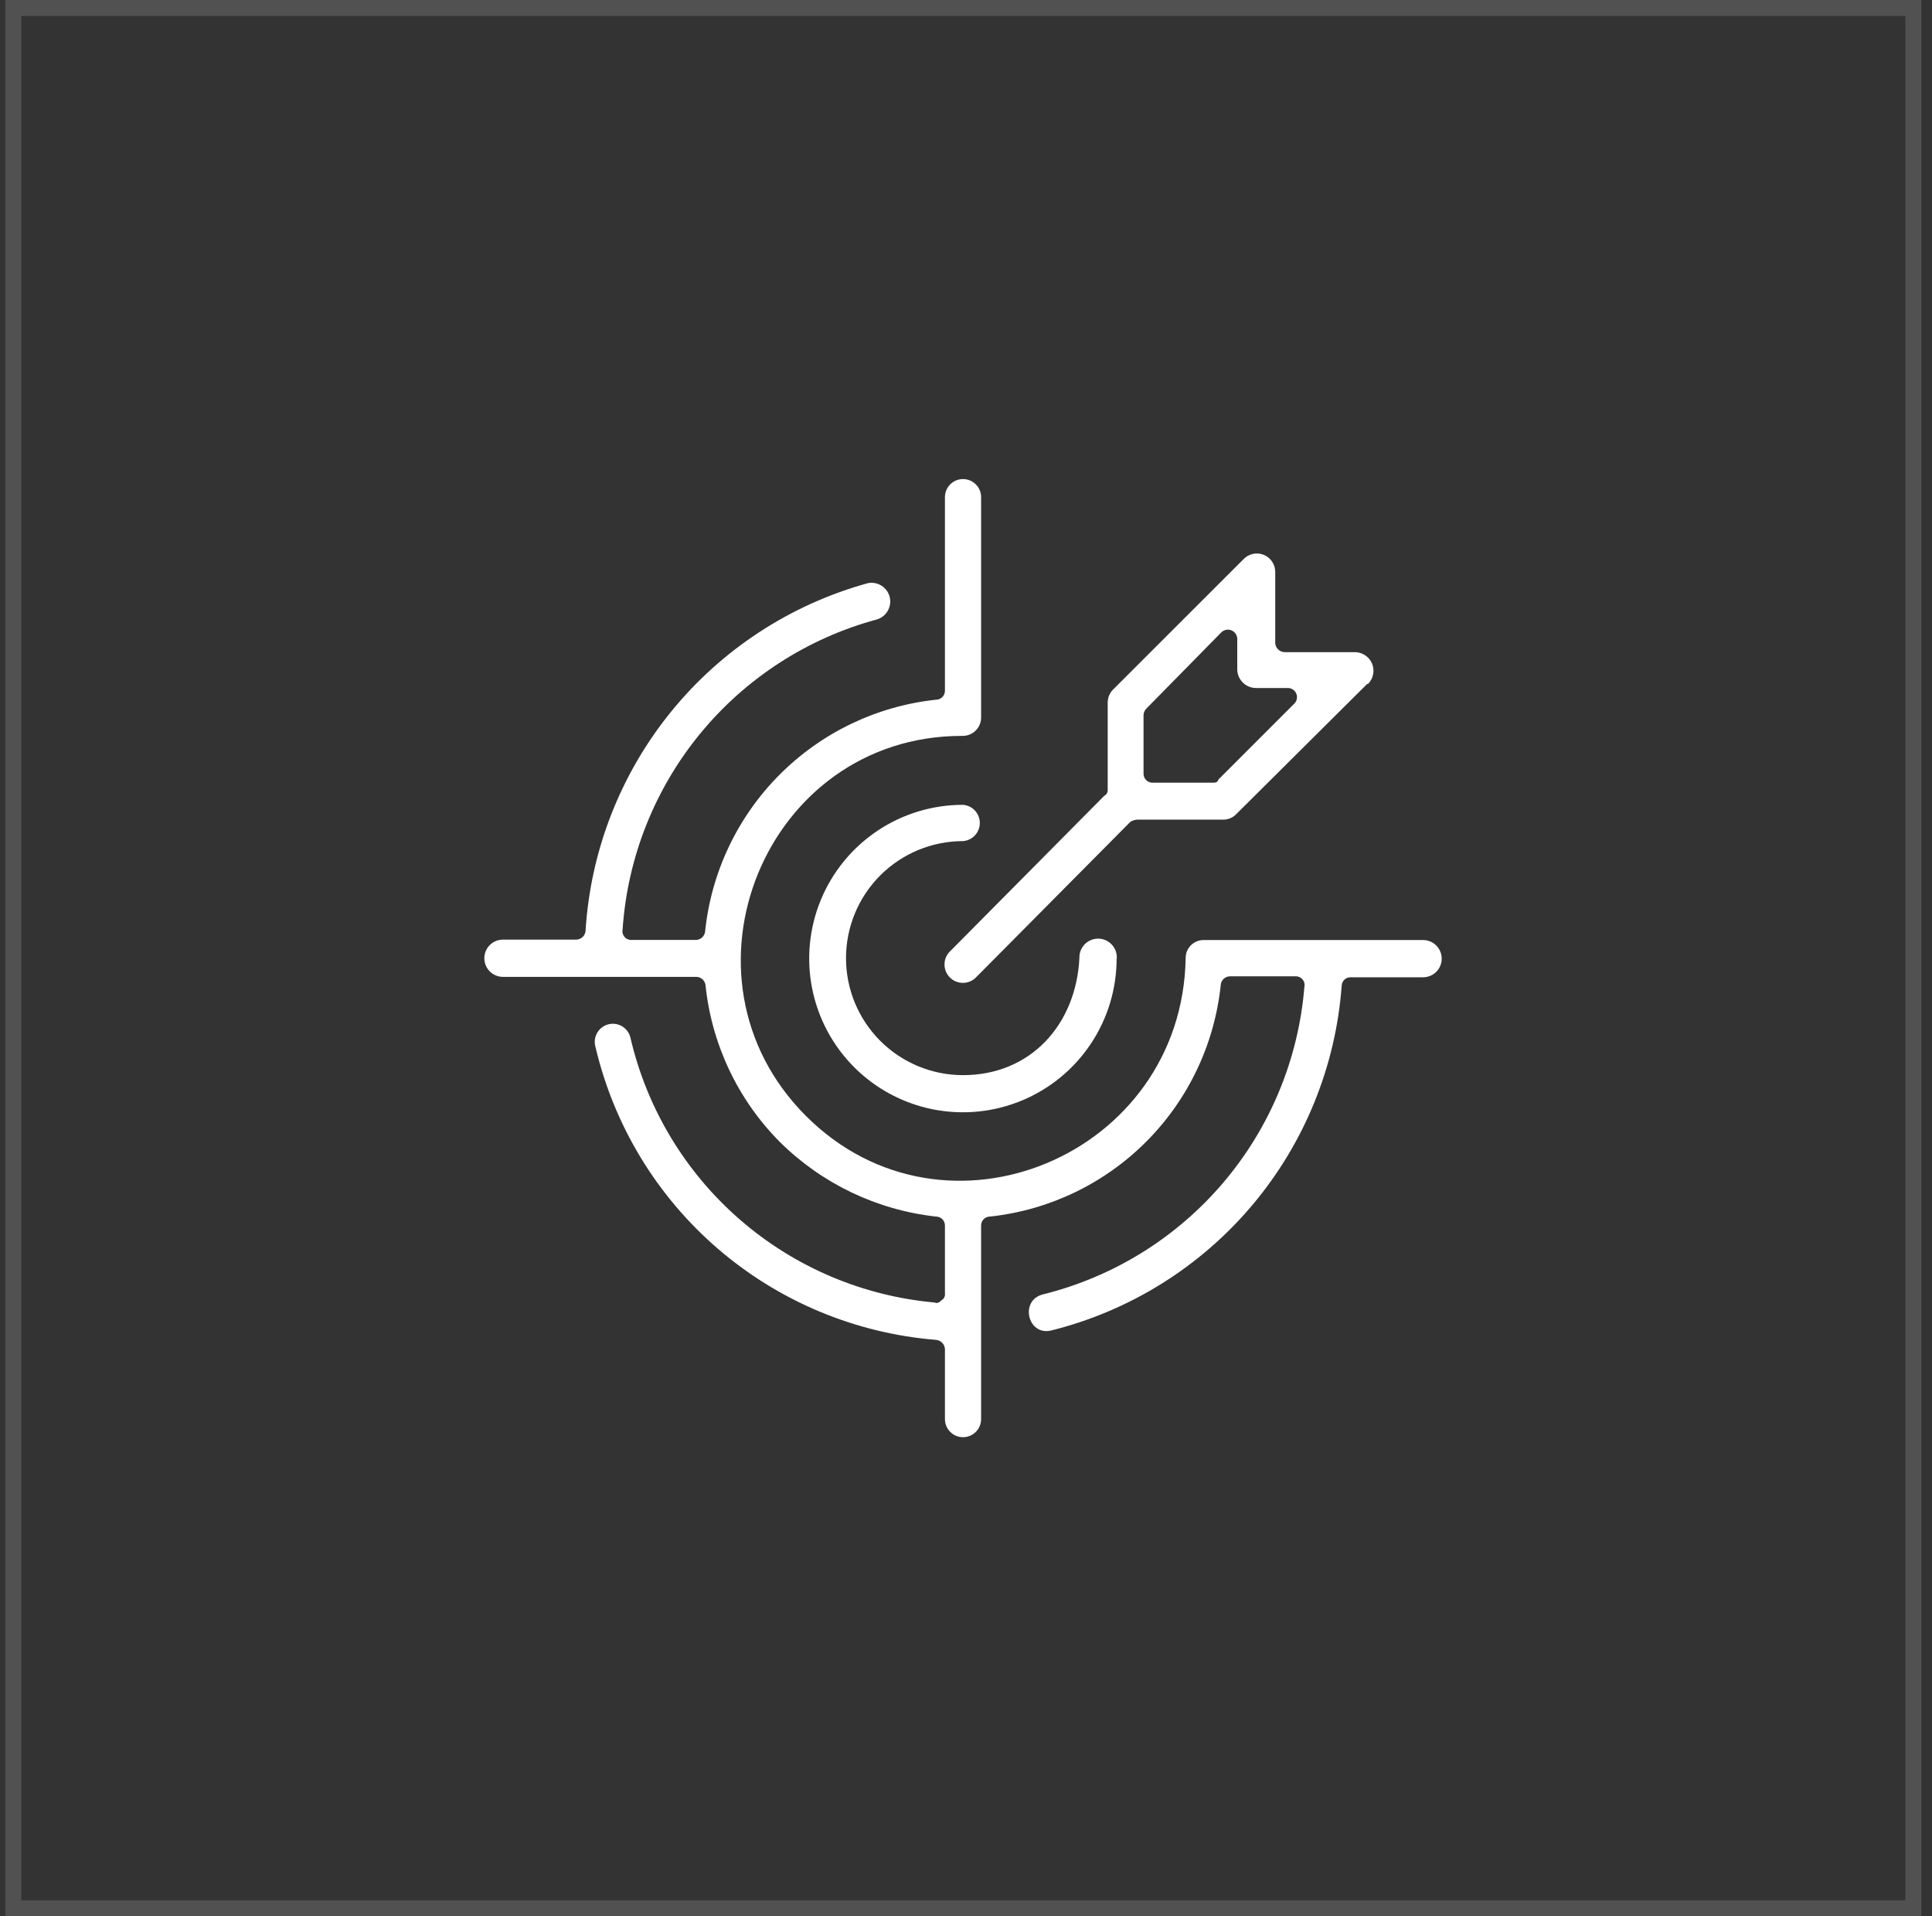 <svg width="121" height="120" viewBox="0 0 121 120" fill="none" xmlns="http://www.w3.org/2000/svg">
<rect x="0" y="0" width="121" height="120" fill="#333333" stroke="none"/>
<g id="Frame 297">
<rect x="0.833" y="0.5" width="119" height="119" stroke="white" stroke-opacity="0.15"/>
<path id="Target" d="M76.456 61.666C76.073 65.373 74.431 68.837 71.802 71.479C69.173 74.121 65.718 75.781 62.012 76.183C61.938 76.182 61.864 76.196 61.794 76.224C61.725 76.252 61.663 76.294 61.61 76.346C61.557 76.399 61.515 76.462 61.487 76.531C61.459 76.6 61.445 76.674 61.446 76.749V88.867C61.446 89.168 61.327 89.456 61.114 89.668C60.902 89.881 60.614 90 60.313 90C60.013 90 59.725 89.881 59.512 89.668C59.3 89.456 59.181 89.168 59.181 88.867V84.47C59.17 84.324 59.107 84.186 59.003 84.082C58.899 83.978 58.761 83.915 58.614 83.904C53.577 83.496 48.799 81.501 44.968 78.205C41.137 74.909 38.451 70.483 37.295 65.563C37.252 65.417 37.239 65.264 37.256 65.113C37.274 64.962 37.321 64.816 37.396 64.684C37.471 64.552 37.572 64.436 37.693 64.344C37.813 64.251 37.951 64.184 38.098 64.146C38.245 64.108 38.399 64.1 38.549 64.122C38.699 64.145 38.844 64.197 38.973 64.277C39.103 64.356 39.215 64.461 39.303 64.584C39.392 64.708 39.454 64.848 39.487 64.997C40.514 69.413 42.909 73.392 46.331 76.367C49.752 79.342 54.025 81.162 58.541 81.566C58.688 81.639 58.828 81.566 58.968 81.426C59.041 81.384 59.101 81.321 59.139 81.245C59.177 81.169 59.192 81.084 59.181 80.999V76.749C59.182 76.674 59.167 76.6 59.139 76.531C59.111 76.462 59.07 76.399 59.017 76.346C58.964 76.294 58.901 76.252 58.832 76.224C58.763 76.196 58.689 76.182 58.614 76.183C54.927 75.772 51.485 74.129 48.848 71.519C46.21 68.868 44.564 65.392 44.184 61.672C44.162 61.536 44.094 61.412 43.991 61.321C43.887 61.229 43.755 61.177 43.618 61.173H31.499C31.19 61.173 30.893 61.05 30.675 60.831C30.456 60.612 30.333 60.316 30.333 60.007C30.333 59.697 30.456 59.401 30.675 59.182C30.893 58.964 31.19 58.841 31.499 58.841H36.103C36.24 58.835 36.371 58.782 36.474 58.691C36.578 58.6 36.646 58.477 36.669 58.341C36.971 53.311 38.84 48.502 42.013 44.588C45.187 40.674 49.505 37.852 54.364 36.516C54.658 36.46 54.963 36.519 55.215 36.68C55.467 36.842 55.648 37.093 55.72 37.384C55.793 37.675 55.751 37.982 55.604 38.243C55.457 38.504 55.216 38.699 54.93 38.788C50.584 39.96 46.711 42.46 43.854 45.939C40.997 49.418 39.298 53.703 38.994 58.194C38.975 58.277 38.976 58.363 38.996 58.446C39.017 58.528 39.056 58.605 39.111 58.669C39.166 58.734 39.235 58.785 39.313 58.818C39.391 58.851 39.476 58.866 39.56 58.861H43.591C43.729 58.856 43.861 58.804 43.964 58.713C44.067 58.622 44.136 58.497 44.157 58.361C44.535 54.647 46.177 51.175 48.809 48.528C51.441 45.88 54.903 44.217 58.614 43.818C58.689 43.818 58.763 43.804 58.832 43.776C58.901 43.748 58.964 43.706 59.017 43.654C59.07 43.601 59.111 43.538 59.139 43.469C59.167 43.4 59.182 43.326 59.181 43.251V31.133C59.181 30.832 59.3 30.544 59.512 30.332C59.725 30.119 60.013 30 60.313 30C60.614 30 60.902 30.119 61.114 30.332C61.327 30.544 61.446 30.832 61.446 31.133V44.877C61.453 45.037 61.428 45.197 61.37 45.347C61.312 45.497 61.223 45.633 61.11 45.746C60.996 45.86 60.86 45.948 60.71 46.006C60.56 46.064 60.4 46.09 60.24 46.083C47.922 46.083 41.766 61.166 50.473 69.88C59.181 78.594 74.044 72.358 74.257 60C74.255 59.851 74.284 59.703 74.34 59.565C74.396 59.426 74.48 59.301 74.585 59.195C74.691 59.09 74.816 59.006 74.954 58.95C75.093 58.894 75.241 58.866 75.39 58.867H89.127C89.437 58.867 89.733 58.99 89.952 59.209C90.17 59.428 90.293 59.724 90.293 60.033C90.293 60.343 90.17 60.639 89.952 60.858C89.733 61.076 89.437 61.199 89.127 61.199H84.597C84.457 61.194 84.319 61.242 84.214 61.335C84.108 61.428 84.043 61.559 84.031 61.699C83.663 66.76 81.706 71.576 78.438 75.458C75.171 79.34 70.76 82.091 65.836 83.318C64.351 83.671 63.838 81.406 65.337 81.053C69.734 79.959 73.677 77.514 76.612 74.061C79.546 70.608 81.323 66.322 81.692 61.806C81.711 61.723 81.71 61.637 81.69 61.554C81.67 61.472 81.631 61.395 81.576 61.331C81.521 61.266 81.452 61.215 81.374 61.182C81.296 61.149 81.211 61.134 81.126 61.139H77.022C76.884 61.144 76.752 61.196 76.649 61.287C76.546 61.378 76.478 61.503 76.456 61.639V61.666ZM85.63 42.825L77.442 50.966C77.242 51.183 76.964 51.312 76.669 51.326H71.213C71.064 51.339 70.92 51.387 70.793 51.466L61.093 61.239C60.875 61.443 60.586 61.554 60.288 61.549C59.989 61.545 59.704 61.424 59.493 61.214C59.281 61.003 59.16 60.718 59.154 60.42C59.148 60.122 59.258 59.833 59.461 59.614L69.161 49.833C69.226 49.801 69.281 49.75 69.318 49.688C69.356 49.625 69.375 49.553 69.374 49.48V44.011C69.373 43.853 69.403 43.697 69.464 43.551C69.525 43.406 69.614 43.274 69.727 43.165L77.868 35.03C78.025 34.86 78.23 34.741 78.456 34.689C78.681 34.638 78.917 34.655 79.133 34.739C79.349 34.823 79.534 34.97 79.665 35.161C79.796 35.352 79.866 35.578 79.867 35.809V40.273C79.876 40.42 79.939 40.559 80.043 40.663C80.147 40.767 80.286 40.83 80.433 40.839H84.824C85.058 40.833 85.288 40.898 85.485 41.025C85.682 41.151 85.837 41.335 85.928 41.55C86.019 41.766 86.043 42.004 85.997 42.234C85.951 42.464 85.837 42.674 85.67 42.838L85.63 42.825ZM76.303 48.821L81.046 44.077C81.129 44.001 81.187 43.903 81.214 43.794C81.24 43.685 81.235 43.57 81.197 43.464C81.159 43.359 81.092 43.266 81.002 43.199C80.912 43.131 80.805 43.092 80.693 43.085H78.694C78.385 43.092 78.085 42.977 77.859 42.765C77.634 42.553 77.501 42.261 77.489 41.952V40.013C77.488 39.899 77.454 39.786 77.39 39.691C77.326 39.596 77.236 39.521 77.13 39.476C77.025 39.431 76.908 39.419 76.796 39.44C76.683 39.461 76.579 39.514 76.496 39.594L71.832 44.337C71.708 44.446 71.631 44.599 71.619 44.764V48.448C71.618 48.522 71.632 48.596 71.66 48.666C71.689 48.735 71.73 48.797 71.783 48.85C71.836 48.903 71.898 48.945 71.968 48.973C72.037 49.001 72.111 49.015 72.185 49.014H75.936C76.083 49.014 76.223 49.014 76.289 48.867L76.303 48.821ZM69.933 60.013C69.936 61.918 69.374 63.781 68.317 65.366C67.261 66.951 65.758 68.187 63.998 68.918C62.239 69.648 60.303 69.84 58.434 69.47C56.566 69.099 54.849 68.183 53.502 66.836C52.154 65.49 51.237 63.774 50.865 61.906C50.493 60.037 50.684 58.101 51.413 56.341C52.142 54.581 53.377 53.078 54.962 52.02C56.546 50.962 58.408 50.398 60.313 50.4C60.599 50.422 60.867 50.551 61.062 50.761C61.257 50.972 61.365 51.249 61.365 51.536C61.365 51.823 61.257 52.099 61.062 52.31C60.867 52.52 60.599 52.65 60.313 52.672C58.37 52.672 56.506 53.444 55.131 54.818C53.757 56.192 52.985 58.056 52.985 60C52.985 61.944 53.757 63.808 55.131 65.182C56.506 66.556 58.37 67.328 60.313 67.328C64.564 67.328 67.395 64.144 67.602 60C67.595 59.839 67.622 59.679 67.68 59.529C67.738 59.379 67.826 59.242 67.939 59.128C68.052 59.013 68.187 58.923 68.337 58.863C68.486 58.803 68.646 58.775 68.807 58.779C68.968 58.784 69.126 58.822 69.271 58.89C69.417 58.958 69.547 59.056 69.653 59.177C69.76 59.297 69.84 59.439 69.889 59.592C69.939 59.745 69.956 59.907 69.94 60.067L69.933 60.013Z" fill="white"/>
</g>
</svg>
